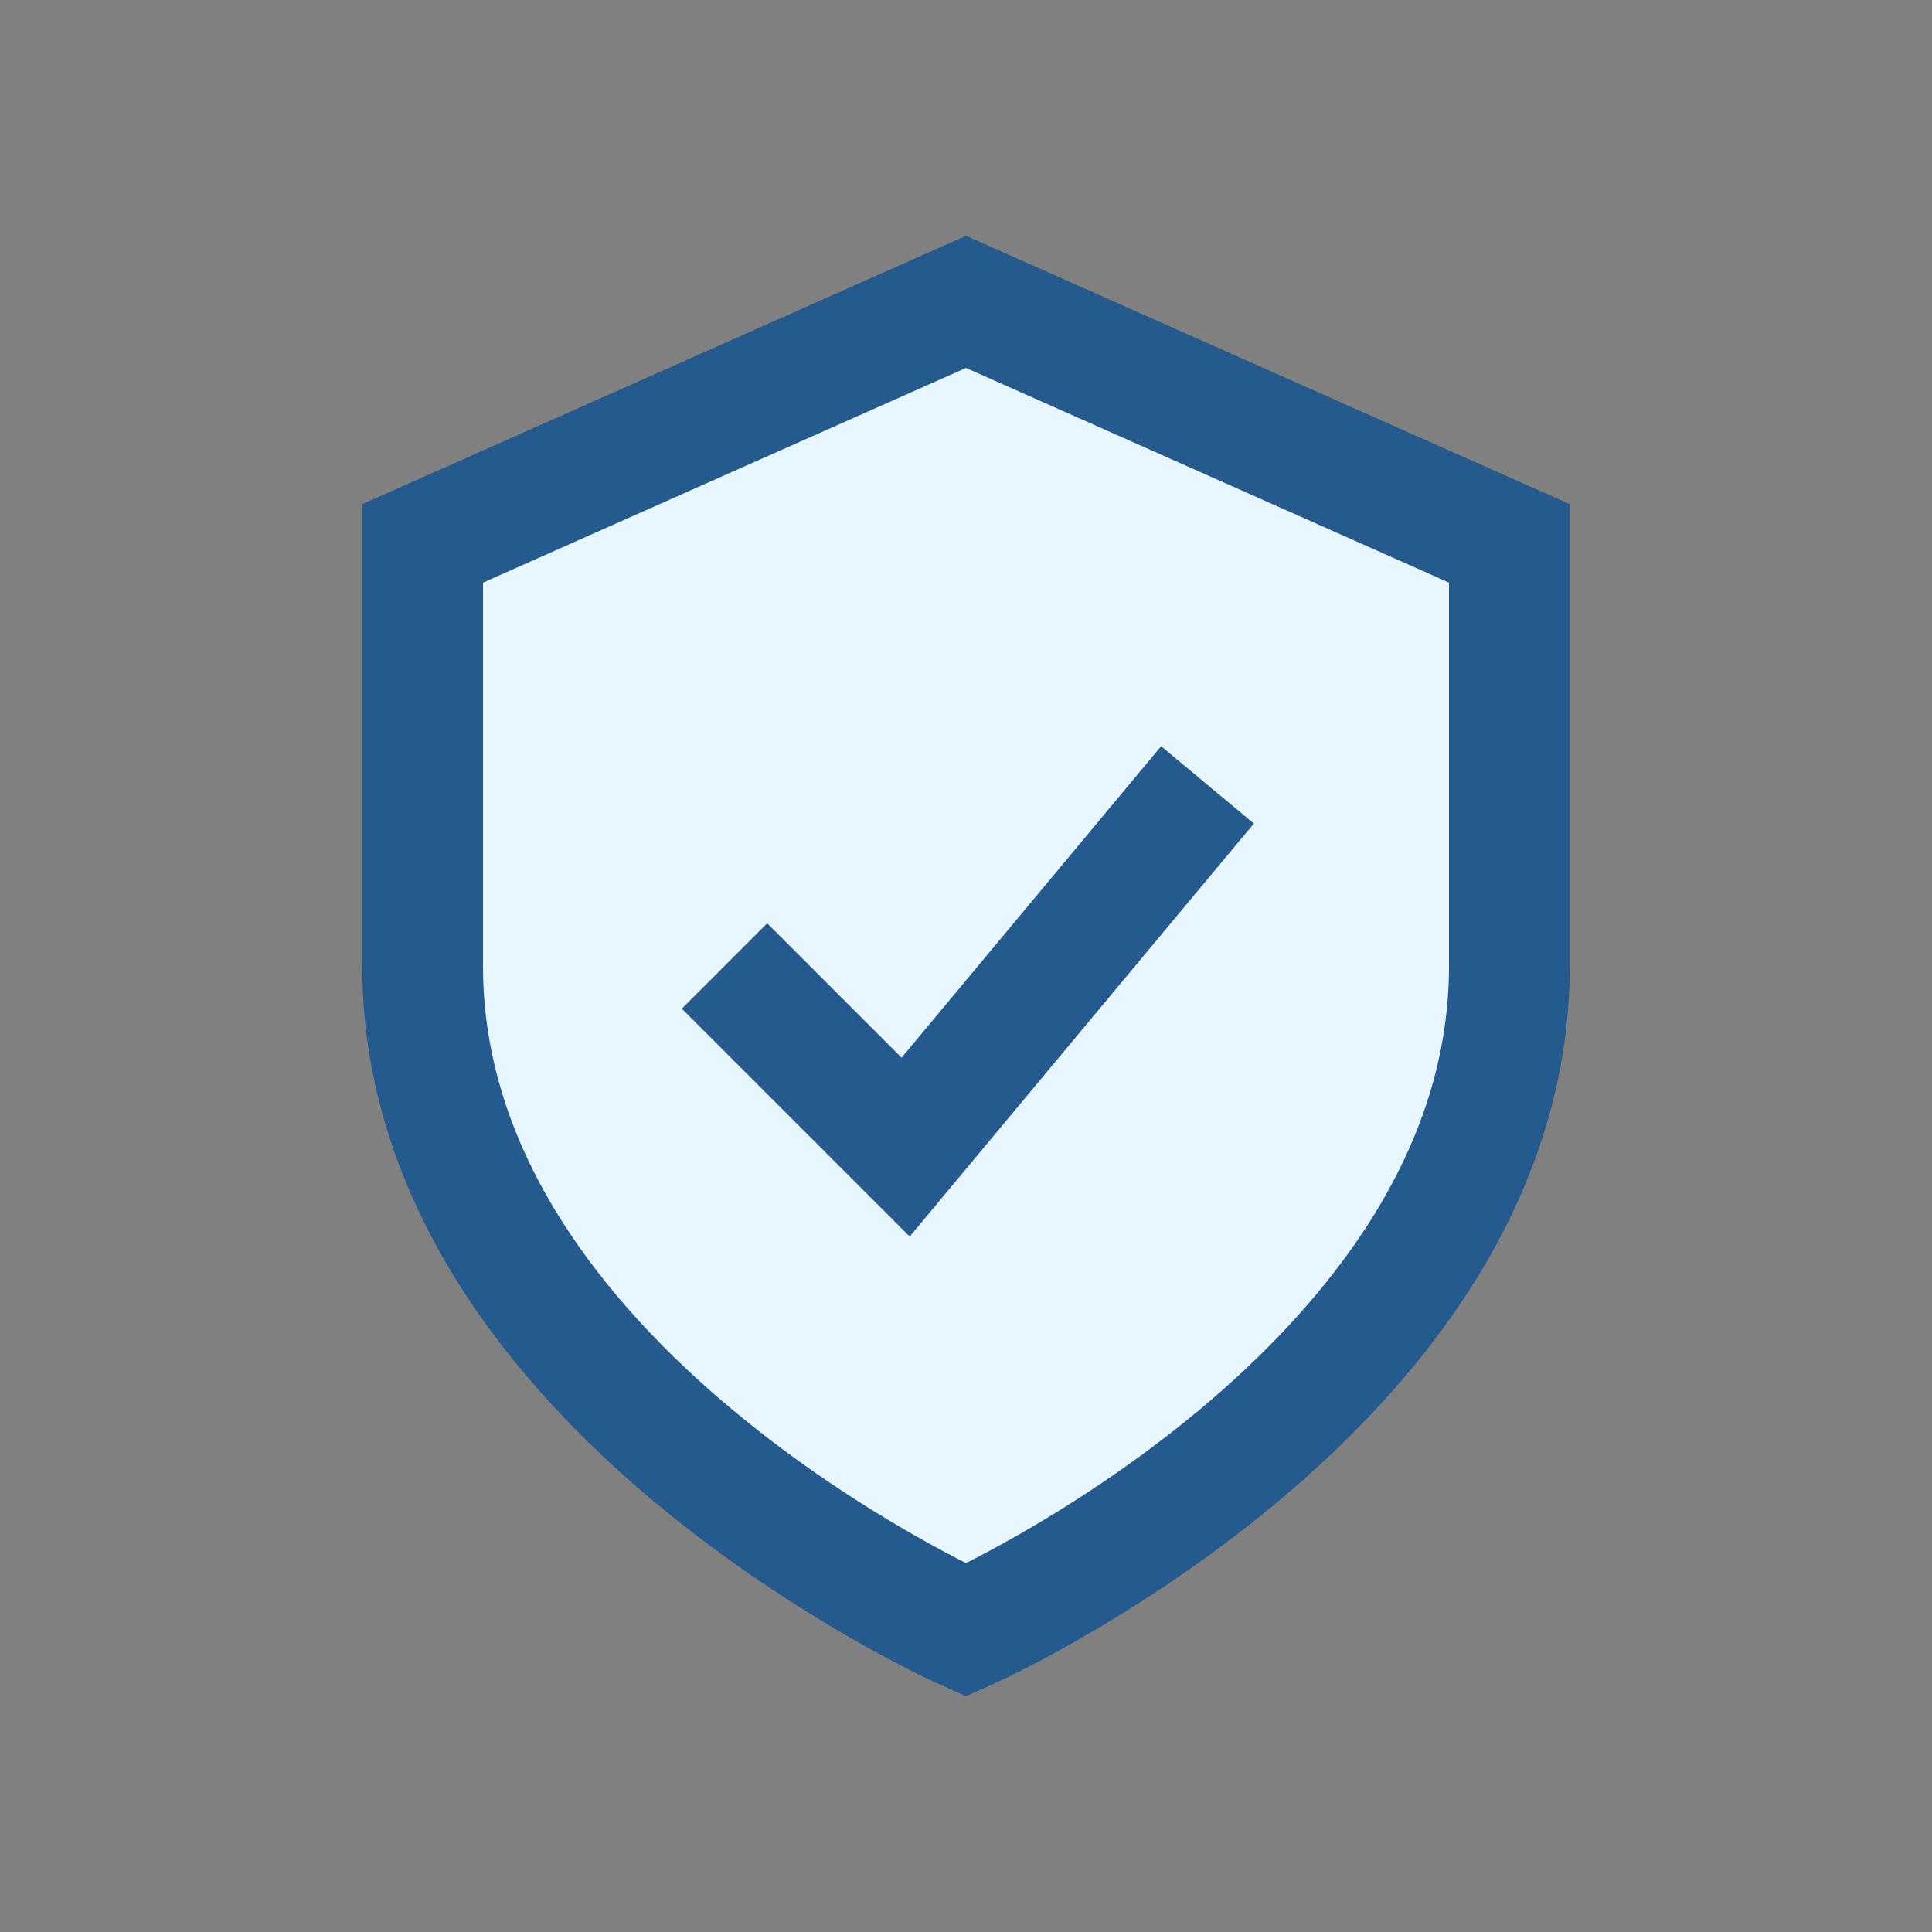 <?xml version="1.0" encoding="UTF-8"?>
<svg xmlns="http://www.w3.org/2000/svg" width="32" height="32" viewBox="0 0 32 32"><rect x="0" y="0" width="32" height="32" fill="#808080" stroke="none"/><path d="M16 5l9 4v7c0 7-9 11-9 11S7 23 7 16V9l9-4z" fill="#E7F6FF" stroke="#245A8D" stroke-width="2"/><path d="M12 16l3 3 5-6" stroke="#245A8D" stroke-width="2" fill="none"/></svg>